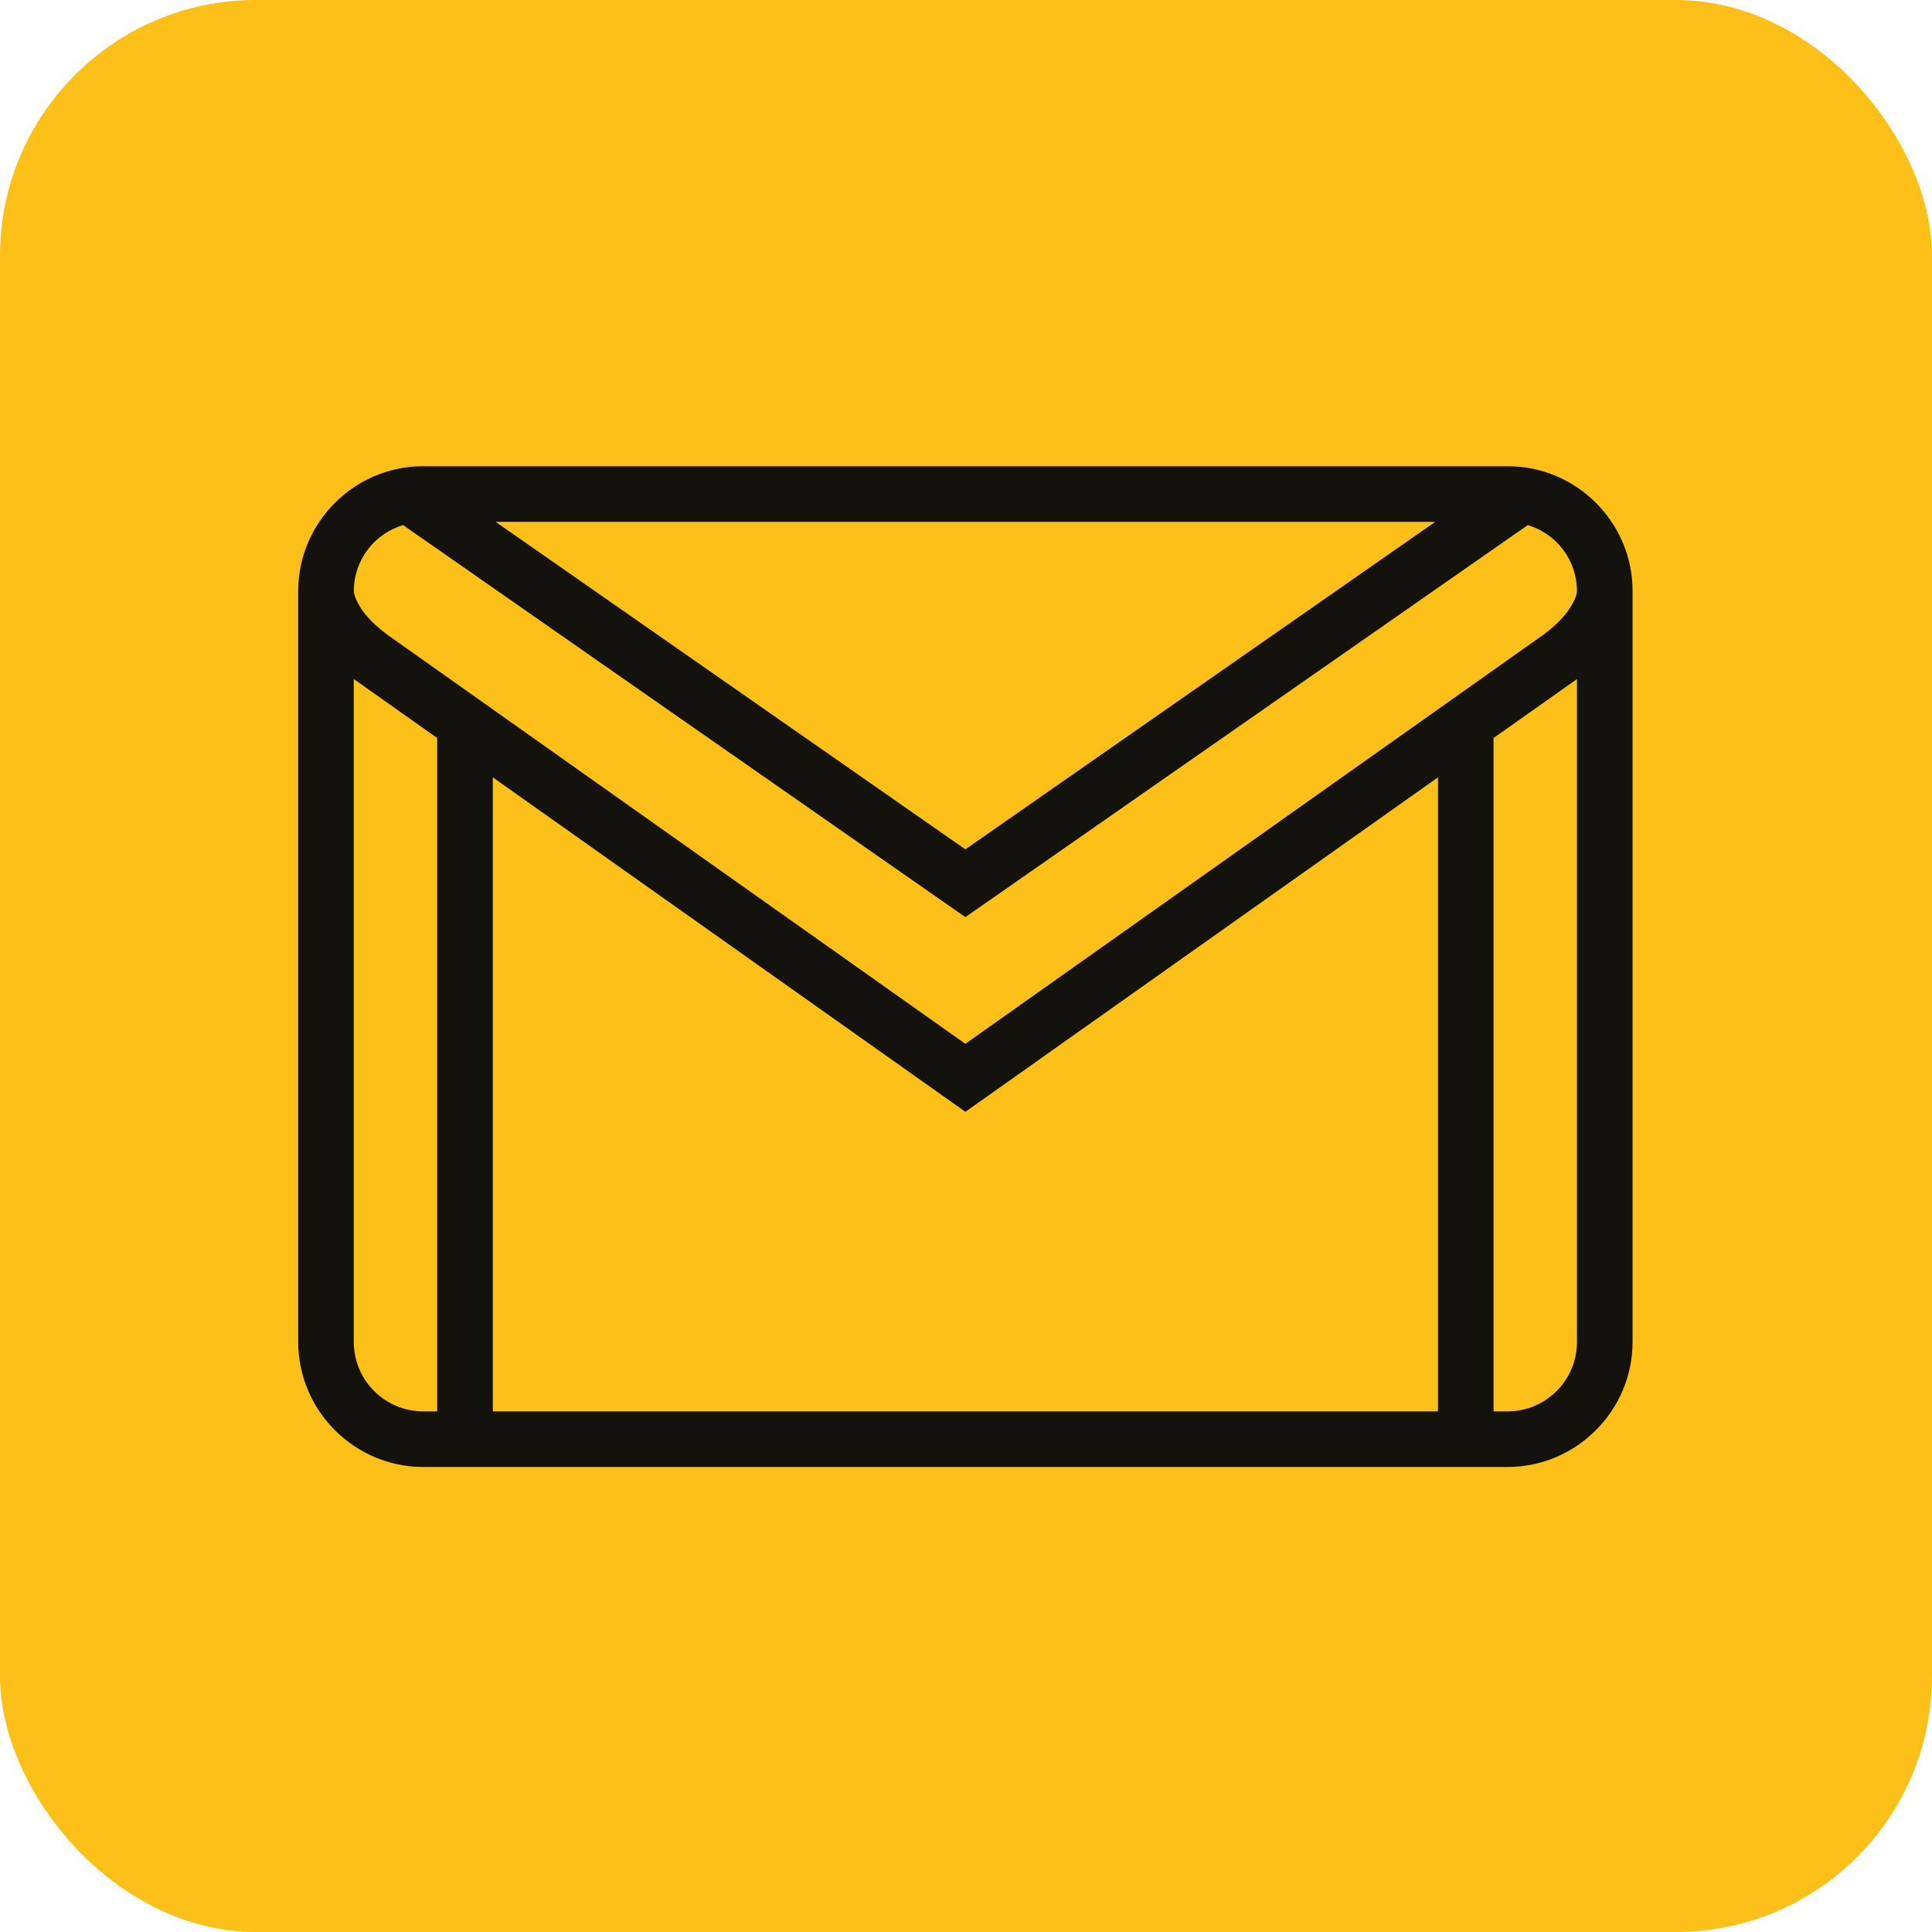 <?xml version="1.0" encoding="UTF-8"?>
<svg xmlns="http://www.w3.org/2000/svg" version="1.1" viewBox="0 0 800 800">
  <defs>
    <style>
      .cls-1 {
        fill: #fdc018;
      }

      .cls-2 {
        fill: #13120d;
      }
    </style>
  </defs>
  <!-- Generator: Adobe Illustrator 28.7.1, SVG Export Plug-In . SVG Version: 1.2.0 Build 142)  -->
  <g>
    <g id="_Слой_1" data-name="Слой_1">
      <rect class="cls-1" width="800" height="800" rx="105.96" ry="105.96"/>
      <path class="cls-2" d="M204.06,321.88l195.69,138.49,195.69-138.49v262.55H204.06v-262.55ZM652.99,281.14v274.51c0,15.89-12.88,28.78-28.78,28.78h-5.76v-278.83l34.35-24.28v-.04l.18-.13ZM146.5,281.14l.09.09.09.04v.04l34.35,24.28v278.83h-5.76c-15.89,0-28.78-12.88-28.78-28.78v-274.51ZM166.91,217.43l232.83,162.33,232.88-162.33c11.78,3.55,20.28,14.25,20.37,27.29-.04,2.43-2.52,7.28-6.12,11.2-3.64,3.96-7.19,6.43-7.19,6.43l-.05.09-239.89,169.79-239.89-169.79-.04-.09s-3.55-2.47-7.19-6.43c-3.6-3.91-6.07-8.77-6.12-11.2.09-13.04,8.59-23.74,20.41-27.29ZM205.22,216.08h389.09l-194.57,135.62-194.52-135.62ZM175.19,193.05c-28.44,0-51.71,23.27-51.71,51.71h0v310.89c0,28.49,23.31,51.8,51.8,51.8h448.93c28.49,0,51.8-23.31,51.8-51.8V244.68c0-28.39-23.23-51.62-51.62-51.62H175.19Z"/>
    </g>
  </g>
</svg>